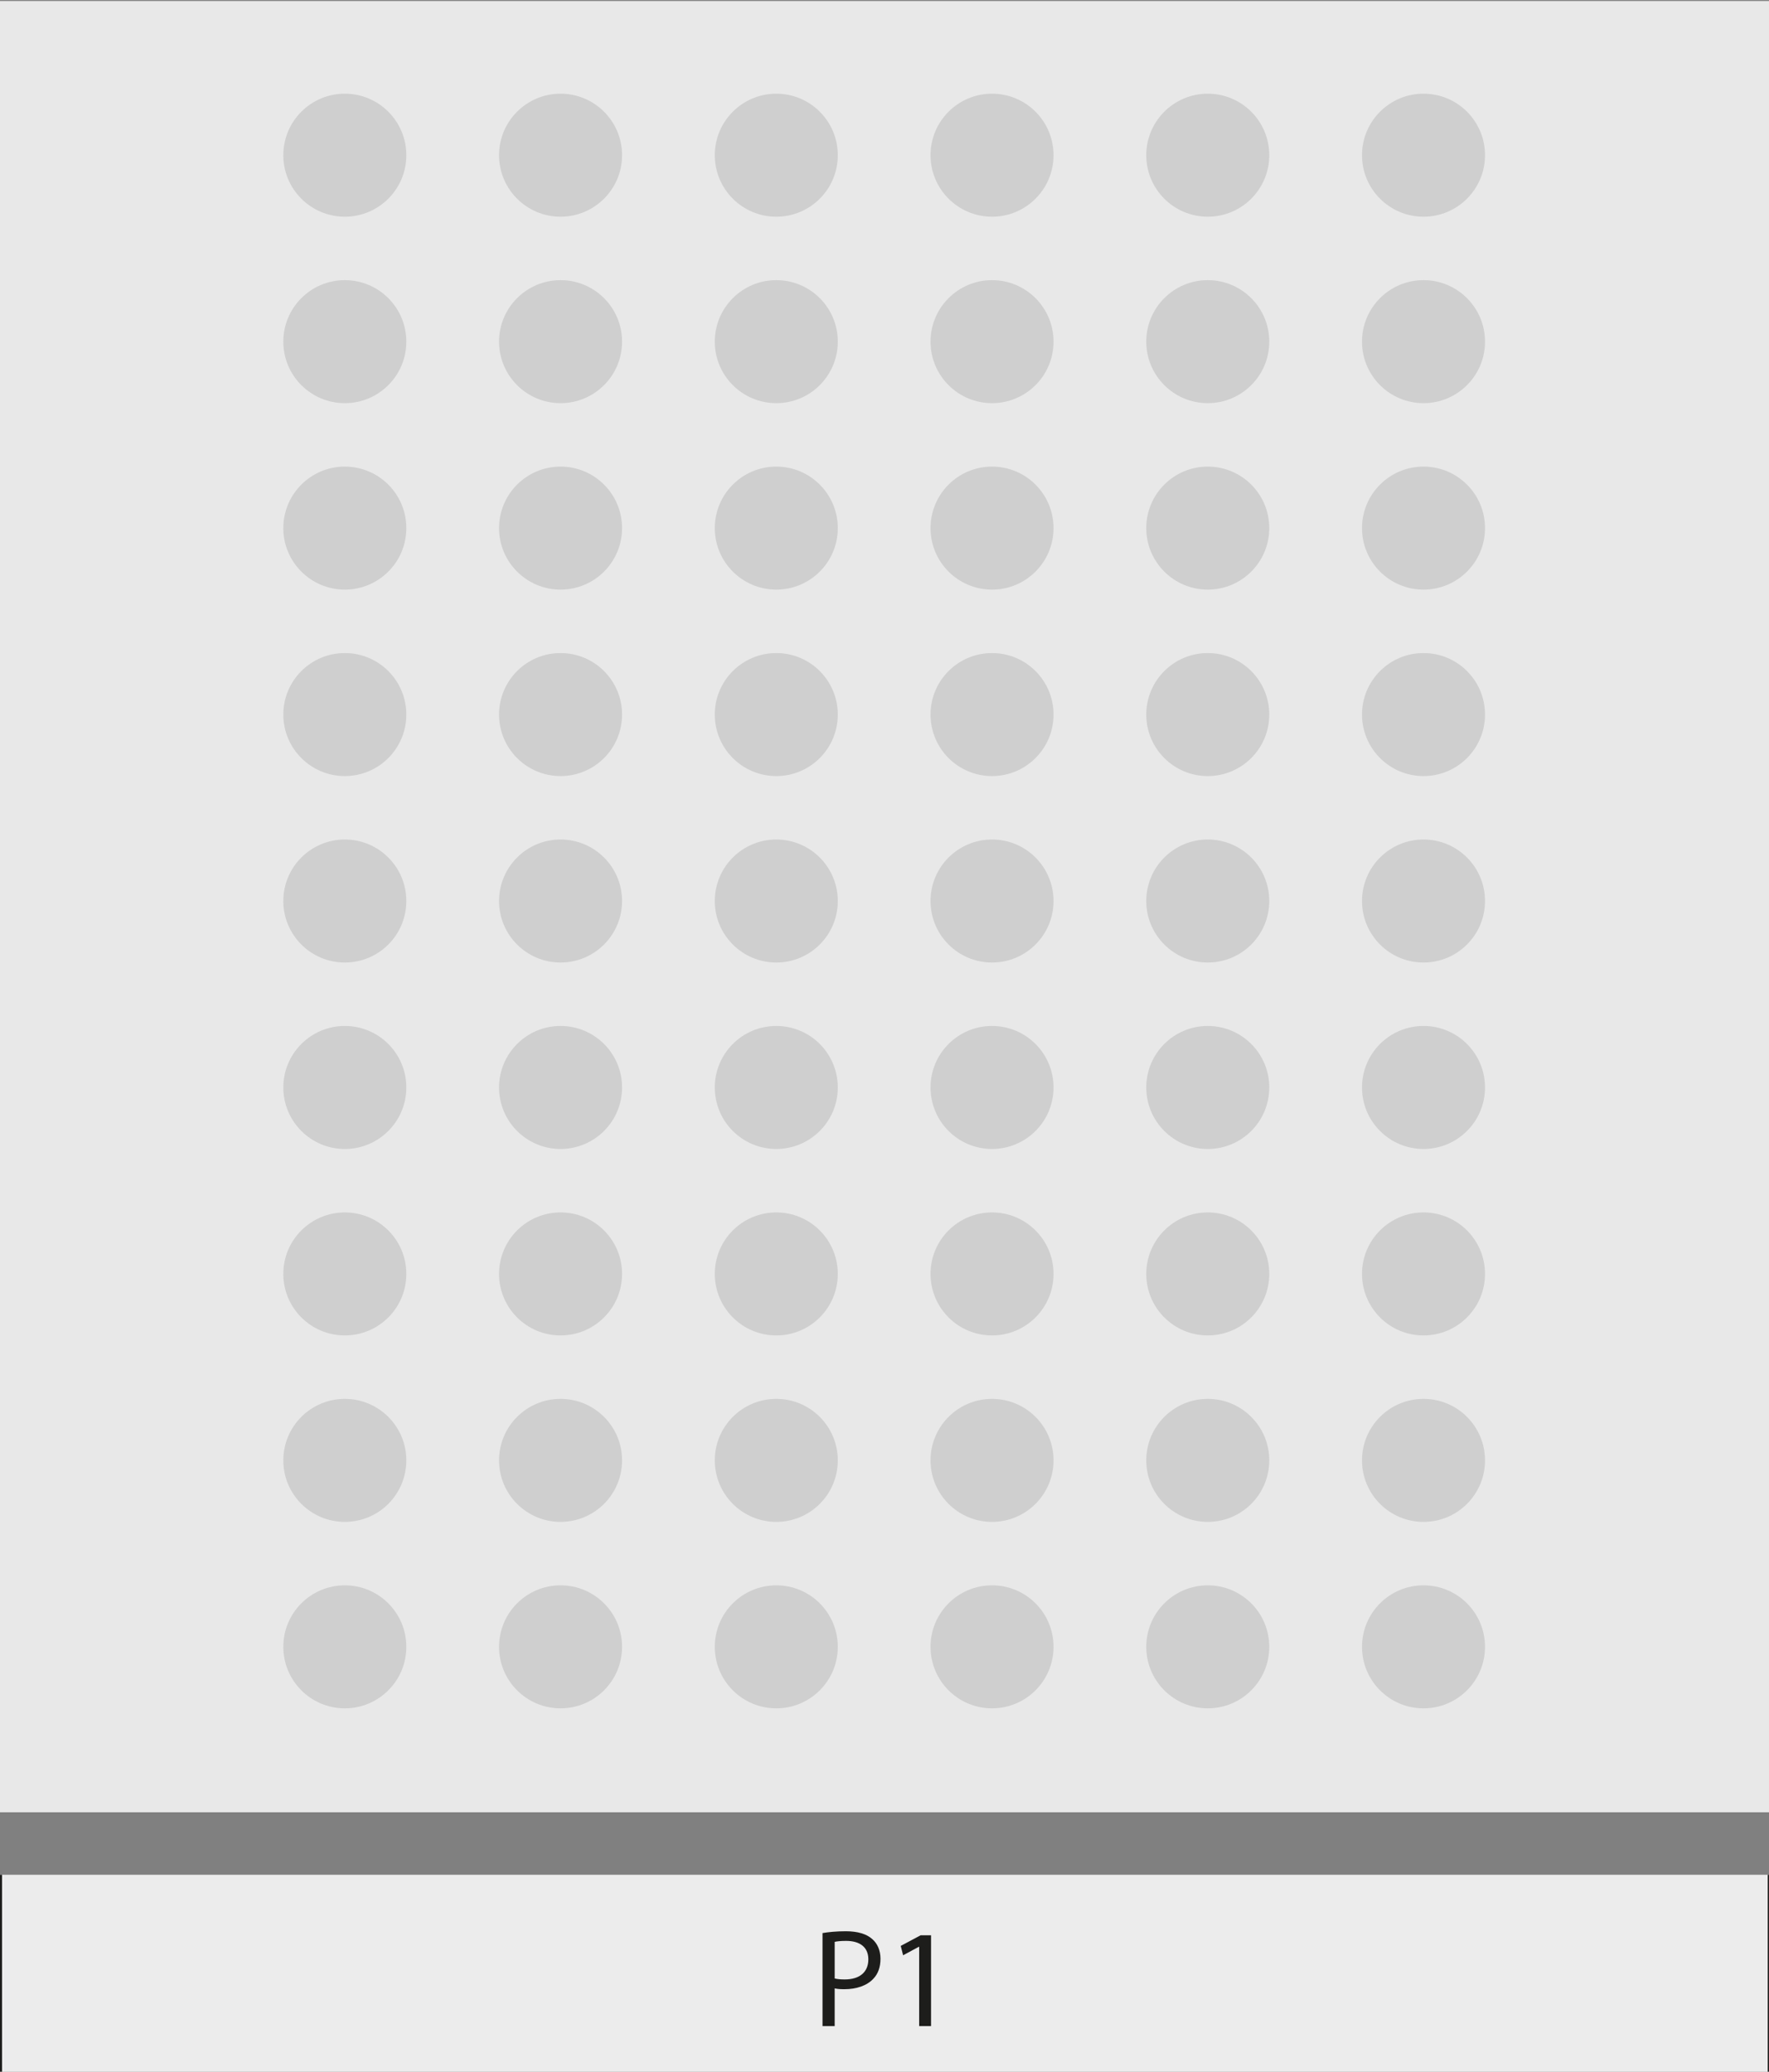 <?xml version="1.0" encoding="iso-8859-1"?>
<!-- Generator: Adobe Illustrator 22.0.1, SVG Export Plug-In . SVG Version: 6.00 Build 0)  -->
<svg version="1.1" id="Livello_1" xmlns="http://www.w3.org/2000/svg" xmlns:xlink="http://www.w3.org/1999/xlink" x="0px" y="0px"
	 viewBox="0 0 304 356" style="enable-background:new 0 0 304 356;" xml:space="preserve">
<rect x="0" y="0" width="304" height="356" fill="#808080" stroke="none"/>
<rect x="-0.116" y="0.172" style="fill:#E8E8E8;" width="1217.124" height="311.247"/>
<path style="fill:#ECECEC;" d="M912.769,322.147h304.281v34.017H912.769V322.147z M608.488,322.147h304.281v34.017H608.488V322.147z
	 M304.207,322.147h304.281v34.017H304.207V322.147z M-0.074,322.147h304.281v34.017H-0.074V322.147z"/>
<line style="fill:none;stroke:#1D1D1B;stroke-width:0.849;stroke-miterlimit:10;" x1="-0.075" y1="356.164" x2="-0.075" y2="322.147"/>
<line style="fill:none;stroke:#1D1D1B;stroke-width:0.849;stroke-miterlimit:10;" x1="304.207" y1="356.164" x2="304.207" y2="322.147"/>
<g>
	<path style="fill:#1D1D1B;" d="M141.35,332.171c1.008-0.168,2.328-0.312,4.008-0.312c2.064,0,3.576,0.48,4.537,1.344
		c0.888,0.768,1.416,1.944,1.416,3.384c0,1.464-0.432,2.616-1.248,3.456c-1.104,1.176-2.904,1.776-4.945,1.776
		c-0.624,0-1.2-0.024-1.68-0.144v6.48h-2.088V332.171z M143.438,339.972c0.456,0.12,1.032,0.168,1.729,0.168
		c2.52,0,4.056-1.224,4.056-3.457c0-2.136-1.512-3.168-3.816-3.168c-0.912,0-1.608,0.072-1.968,0.168V339.972z"/>
	<path style="fill:#1D1D1B;" d="M157.958,334.523h-0.048l-2.712,1.464l-0.408-1.608l3.408-1.824h1.8v15.602h-2.04V334.523z"/>
</g>
<g>
	<defs>
		<rect id="SVGID_583_" x="-27.5" y="0.172" width="1278" height="364.992"/>
	</defs>
	<clipPath id="SVGID_2_">
		<use xlink:href="#SVGID_583_"  style="overflow:visible;"/>
	</clipPath>
	<path style="clip-path:url(#SVGID_2_);fill:#CFCFCF;" d="M69.826,282.986c0,5.838-4.731,10.569-10.569,10.569
		c-5.835,0-10.569-4.731-10.569-10.569s4.734-10.569,10.569-10.569C65.095,272.417,69.826,277.148,69.826,282.986"/>
	<path style="clip-path:url(#SVGID_2_);fill:#CFCFCF;" d="M106.9,282.986c0,5.838-4.731,10.569-10.569,10.569
		c-5.835,0-10.569-4.731-10.569-10.569s4.734-10.569,10.569-10.569C102.169,272.417,106.9,277.148,106.9,282.986"/>
	<path style="clip-path:url(#SVGID_2_);fill:#CFCFCF;" d="M143.974,282.986c0,5.838-4.731,10.569-10.569,10.569
		c-5.835,0-10.569-4.731-10.569-10.569s4.734-10.569,10.569-10.569C139.243,272.417,143.974,277.148,143.974,282.986"/>
	<path style="clip-path:url(#SVGID_2_);fill:#CFCFCF;" d="M181.048,282.986c0,5.838-4.731,10.569-10.569,10.569
		c-5.835,0-10.569-4.731-10.569-10.569s4.734-10.569,10.569-10.569C176.317,272.417,181.048,277.148,181.048,282.986"/>
	<path style="clip-path:url(#SVGID_2_);fill:#CFCFCF;" d="M218.122,282.986c0,5.838-4.731,10.569-10.569,10.569
		c-5.835,0-10.569-4.731-10.569-10.569s4.734-10.569,10.569-10.569C213.391,272.417,218.122,277.148,218.122,282.986"/>
	<path style="clip-path:url(#SVGID_2_);fill:#CFCFCF;" d="M255.197,282.986c0,5.838-4.731,10.569-10.569,10.569
		c-5.835,0-10.569-4.731-10.569-10.569s4.734-10.569,10.569-10.569C250.466,272.417,255.197,277.148,255.197,282.986"/>
	<path style="clip-path:url(#SVGID_2_);fill:#CFCFCF;" d="M69.826,250.946c0,5.838-4.731,10.569-10.569,10.569
		c-5.835,0-10.569-4.731-10.569-10.569c0-5.838,4.734-10.569,10.569-10.569C65.095,240.377,69.826,245.108,69.826,250.946"/>
	<path style="clip-path:url(#SVGID_2_);fill:#CFCFCF;" d="M106.9,250.946c0,5.838-4.731,10.569-10.569,10.569
		c-5.835,0-10.569-4.731-10.569-10.569c0-5.838,4.734-10.569,10.569-10.569C102.169,240.377,106.9,245.108,106.9,250.946"/>
	<path style="clip-path:url(#SVGID_2_);fill:#CFCFCF;" d="M143.974,250.946c0,5.838-4.731,10.569-10.569,10.569
		c-5.835,0-10.569-4.731-10.569-10.569c0-5.838,4.734-10.569,10.569-10.569C139.243,240.377,143.974,245.108,143.974,250.946"/>
	<path style="clip-path:url(#SVGID_2_);fill:#CFCFCF;" d="M181.048,250.946c0,5.838-4.731,10.569-10.569,10.569
		c-5.835,0-10.569-4.731-10.569-10.569c0-5.838,4.734-10.569,10.569-10.569C176.317,240.377,181.048,245.108,181.048,250.946"/>
	<path style="clip-path:url(#SVGID_2_);fill:#CFCFCF;" d="M218.122,250.946c0,5.838-4.731,10.569-10.569,10.569
		c-5.835,0-10.569-4.731-10.569-10.569c0-5.838,4.734-10.569,10.569-10.569C213.391,240.377,218.122,245.108,218.122,250.946"/>
	<path style="clip-path:url(#SVGID_2_);fill:#CFCFCF;" d="M255.197,250.946c0,5.838-4.731,10.569-10.569,10.569
		c-5.835,0-10.569-4.731-10.569-10.569c0-5.838,4.734-10.569,10.569-10.569C250.466,240.377,255.197,245.108,255.197,250.946"/>
	<path style="clip-path:url(#SVGID_2_);fill:#CFCFCF;" d="M69.826,58.708c0,5.838-4.731,10.569-10.569,10.569
		c-5.835,0-10.569-4.731-10.569-10.569c0-5.838,4.734-10.569,10.569-10.569C65.095,48.139,69.826,52.87,69.826,58.708"/>
	<path style="clip-path:url(#SVGID_2_);fill:#CFCFCF;" d="M106.9,58.708c0,5.838-4.731,10.569-10.569,10.569
		c-5.835,0-10.569-4.731-10.569-10.569c0-5.838,4.734-10.569,10.569-10.569C102.169,48.139,106.9,52.87,106.9,58.708"/>
	<path style="clip-path:url(#SVGID_2_);fill:#CFCFCF;" d="M143.974,58.708c0,5.838-4.731,10.569-10.569,10.569
		c-5.835,0-10.569-4.731-10.569-10.569c0-5.838,4.734-10.569,10.569-10.569C139.243,48.139,143.974,52.87,143.974,58.708"/>
	<path style="clip-path:url(#SVGID_2_);fill:#CFCFCF;" d="M181.048,58.708c0,5.838-4.731,10.569-10.569,10.569
		c-5.835,0-10.569-4.731-10.569-10.569c0-5.838,4.734-10.569,10.569-10.569C176.317,48.139,181.048,52.87,181.048,58.708"/>
	<path style="clip-path:url(#SVGID_2_);fill:#CFCFCF;" d="M218.122,58.708c0,5.838-4.731,10.569-10.569,10.569
		c-5.835,0-10.569-4.731-10.569-10.569c0-5.838,4.734-10.569,10.569-10.569C213.391,48.139,218.122,52.87,218.122,58.708"/>
	<path style="clip-path:url(#SVGID_2_);fill:#CFCFCF;" d="M255.197,58.708c0,5.838-4.731,10.569-10.569,10.569
		c-5.835,0-10.569-4.731-10.569-10.569c0-5.838,4.734-10.569,10.569-10.569C250.466,48.139,255.197,52.87,255.197,58.708"/>
	<path style="clip-path:url(#SVGID_2_);fill:#CFCFCF;" d="M69.826,26.669c0,5.838-4.731,10.569-10.569,10.569
		c-5.835,0-10.569-4.731-10.569-10.569c0-5.838,4.734-10.569,10.569-10.569C65.095,16.1,69.826,20.831,69.826,26.669"/>
	<path style="clip-path:url(#SVGID_2_);fill:#CFCFCF;" d="M106.9,26.669c0,5.838-4.731,10.569-10.569,10.569
		c-5.835,0-10.569-4.731-10.569-10.569c0-5.838,4.734-10.569,10.569-10.569C102.169,16.1,106.9,20.831,106.9,26.669"/>
	<path style="clip-path:url(#SVGID_2_);fill:#CFCFCF;" d="M143.974,26.669c0,5.838-4.731,10.569-10.569,10.569
		c-5.835,0-10.569-4.731-10.569-10.569c0-5.838,4.734-10.569,10.569-10.569C139.243,16.1,143.974,20.831,143.974,26.669"/>
	<path style="clip-path:url(#SVGID_2_);fill:#CFCFCF;" d="M181.048,26.669c0,5.838-4.731,10.569-10.569,10.569
		c-5.835,0-10.569-4.731-10.569-10.569c0-5.838,4.734-10.569,10.569-10.569C176.317,16.1,181.048,20.831,181.048,26.669"/>
	<path style="clip-path:url(#SVGID_2_);fill:#CFCFCF;" d="M218.122,26.669c0,5.838-4.731,10.569-10.569,10.569
		c-5.835,0-10.569-4.731-10.569-10.569c0-5.838,4.734-10.569,10.569-10.569C213.391,16.1,218.122,20.831,218.122,26.669"/>
	<path style="clip-path:url(#SVGID_2_);fill:#CFCFCF;" d="M255.197,26.669c0,5.838-4.731,10.569-10.569,10.569
		c-5.835,0-10.569-4.731-10.569-10.569c0-5.838,4.734-10.569,10.569-10.569C250.466,16.1,255.197,20.831,255.197,26.669"/>
	<path style="clip-path:url(#SVGID_2_);fill:#CFCFCF;" d="M69.826,122.788c0,5.838-4.731,10.569-10.569,10.569
		c-5.835,0-10.569-4.731-10.569-10.569c0-5.838,4.734-10.569,10.569-10.569C65.095,112.219,69.826,116.95,69.826,122.788"/>
	<path style="clip-path:url(#SVGID_2_);fill:#CFCFCF;" d="M106.9,122.788c0,5.838-4.731,10.569-10.569,10.569
		c-5.835,0-10.569-4.731-10.569-10.569c0-5.838,4.734-10.569,10.569-10.569C102.169,112.219,106.9,116.95,106.9,122.788"/>
	<path style="clip-path:url(#SVGID_2_);fill:#CFCFCF;" d="M143.974,122.788c0,5.838-4.731,10.569-10.569,10.569
		c-5.835,0-10.569-4.731-10.569-10.569c0-5.838,4.734-10.569,10.569-10.569C139.243,112.219,143.974,116.95,143.974,122.788"/>
	<path style="clip-path:url(#SVGID_2_);fill:#CFCFCF;" d="M181.048,122.788c0,5.838-4.731,10.569-10.569,10.569
		c-5.835,0-10.569-4.731-10.569-10.569c0-5.838,4.734-10.569,10.569-10.569C176.317,112.219,181.048,116.95,181.048,122.788"/>
	<path style="clip-path:url(#SVGID_2_);fill:#CFCFCF;" d="M218.122,122.788c0,5.838-4.731,10.569-10.569,10.569
		c-5.835,0-10.569-4.731-10.569-10.569c0-5.838,4.734-10.569,10.569-10.569C213.391,112.219,218.122,116.95,218.122,122.788"/>
	<path style="clip-path:url(#SVGID_2_);fill:#CFCFCF;" d="M255.197,122.788c0,5.838-4.731,10.569-10.569,10.569
		c-5.835,0-10.569-4.731-10.569-10.569c0-5.838,4.734-10.569,10.569-10.569C250.466,112.219,255.197,116.95,255.197,122.788"/>
	<path style="clip-path:url(#SVGID_2_);fill:#CFCFCF;" d="M69.826,90.748c0,5.838-4.731,10.569-10.569,10.569
		c-5.835,0-10.569-4.731-10.569-10.569c0-5.838,4.734-10.569,10.569-10.569C65.095,80.179,69.826,84.91,69.826,90.748"/>
	<path style="clip-path:url(#SVGID_2_);fill:#CFCFCF;" d="M106.9,90.748c0,5.838-4.731,10.569-10.569,10.569
		c-5.835,0-10.569-4.731-10.569-10.569c0-5.838,4.734-10.569,10.569-10.569C102.169,80.179,106.9,84.91,106.9,90.748"/>
	<path style="clip-path:url(#SVGID_2_);fill:#CFCFCF;" d="M143.974,90.748c0,5.838-4.731,10.569-10.569,10.569
		c-5.835,0-10.569-4.731-10.569-10.569c0-5.838,4.734-10.569,10.569-10.569C139.243,80.179,143.974,84.91,143.974,90.748"/>
	<path style="clip-path:url(#SVGID_2_);fill:#CFCFCF;" d="M181.048,90.748c0,5.838-4.731,10.569-10.569,10.569
		c-5.835,0-10.569-4.731-10.569-10.569c0-5.838,4.734-10.569,10.569-10.569C176.317,80.179,181.048,84.91,181.048,90.748"/>
	<path style="clip-path:url(#SVGID_2_);fill:#CFCFCF;" d="M218.122,90.748c0,5.838-4.731,10.569-10.569,10.569
		c-5.835,0-10.569-4.731-10.569-10.569c0-5.838,4.734-10.569,10.569-10.569C213.391,80.179,218.122,84.91,218.122,90.748"/>
	<path style="clip-path:url(#SVGID_2_);fill:#CFCFCF;" d="M255.197,90.748c0,5.838-4.731,10.569-10.569,10.569
		c-5.835,0-10.569-4.731-10.569-10.569c0-5.838,4.734-10.569,10.569-10.569C250.466,80.179,255.197,84.91,255.197,90.748"/>
	<path style="clip-path:url(#SVGID_2_);fill:#CFCFCF;" d="M69.826,186.867c0,5.838-4.731,10.569-10.569,10.569
		c-5.835,0-10.569-4.731-10.569-10.569s4.734-10.569,10.569-10.569C65.095,176.298,69.826,181.029,69.826,186.867"/>
	<path style="clip-path:url(#SVGID_2_);fill:#CFCFCF;" d="M106.9,186.867c0,5.838-4.731,10.569-10.569,10.569
		c-5.835,0-10.569-4.731-10.569-10.569s4.734-10.569,10.569-10.569C102.169,176.298,106.9,181.029,106.9,186.867"/>
	<path style="clip-path:url(#SVGID_2_);fill:#CFCFCF;" d="M143.974,186.867c0,5.838-4.731,10.569-10.569,10.569
		c-5.835,0-10.569-4.731-10.569-10.569s4.734-10.569,10.569-10.569C139.243,176.298,143.974,181.029,143.974,186.867"/>
	<path style="clip-path:url(#SVGID_2_);fill:#CFCFCF;" d="M181.048,186.867c0,5.838-4.731,10.569-10.569,10.569
		c-5.835,0-10.569-4.731-10.569-10.569s4.734-10.569,10.569-10.569C176.317,176.298,181.048,181.029,181.048,186.867"/>
	<path style="clip-path:url(#SVGID_2_);fill:#CFCFCF;" d="M218.122,186.867c0,5.838-4.731,10.569-10.569,10.569
		c-5.835,0-10.569-4.731-10.569-10.569s4.734-10.569,10.569-10.569C213.391,176.298,218.122,181.029,218.122,186.867"/>
	<path style="clip-path:url(#SVGID_2_);fill:#CFCFCF;" d="M255.197,186.867c0,5.838-4.731,10.569-10.569,10.569
		c-5.835,0-10.569-4.731-10.569-10.569s4.734-10.569,10.569-10.569C250.466,176.298,255.197,181.029,255.197,186.867"/>
	<path style="clip-path:url(#SVGID_2_);fill:#CFCFCF;" d="M69.826,154.827c0,5.838-4.731,10.569-10.569,10.569
		c-5.835,0-10.569-4.731-10.569-10.569c0-5.838,4.734-10.569,10.569-10.569C65.095,144.258,69.826,148.989,69.826,154.827"/>
	<path style="clip-path:url(#SVGID_2_);fill:#CFCFCF;" d="M106.9,154.827c0,5.838-4.731,10.569-10.569,10.569
		c-5.835,0-10.569-4.731-10.569-10.569c0-5.838,4.734-10.569,10.569-10.569C102.169,144.258,106.9,148.989,106.9,154.827"/>
	<path style="clip-path:url(#SVGID_2_);fill:#CFCFCF;" d="M143.974,154.827c0,5.838-4.731,10.569-10.569,10.569
		c-5.835,0-10.569-4.731-10.569-10.569c0-5.838,4.734-10.569,10.569-10.569C139.243,144.258,143.974,148.989,143.974,154.827"/>
	<path style="clip-path:url(#SVGID_2_);fill:#CFCFCF;" d="M181.048,154.827c0,5.838-4.731,10.569-10.569,10.569
		c-5.835,0-10.569-4.731-10.569-10.569c0-5.838,4.734-10.569,10.569-10.569C176.317,144.258,181.048,148.989,181.048,154.827"/>
	<path style="clip-path:url(#SVGID_2_);fill:#CFCFCF;" d="M218.122,154.827c0,5.838-4.731,10.569-10.569,10.569
		c-5.835,0-10.569-4.731-10.569-10.569c0-5.838,4.734-10.569,10.569-10.569C213.391,144.258,218.122,148.989,218.122,154.827"/>
	<path style="clip-path:url(#SVGID_2_);fill:#CFCFCF;" d="M255.197,154.827c0,5.838-4.731,10.569-10.569,10.569
		c-5.835,0-10.569-4.731-10.569-10.569c0-5.838,4.734-10.569,10.569-10.569C250.466,144.258,255.197,148.989,255.197,154.827"/>
	<path style="clip-path:url(#SVGID_2_);fill:#CFCFCF;" d="M69.826,218.907c0,5.838-4.731,10.569-10.569,10.569
		c-5.835,0-10.569-4.731-10.569-10.569c0-5.838,4.734-10.569,10.569-10.569C65.095,208.338,69.826,213.069,69.826,218.907"/>
	<path style="clip-path:url(#SVGID_2_);fill:#CFCFCF;" d="M106.9,218.907c0,5.838-4.731,10.569-10.569,10.569
		c-5.835,0-10.569-4.731-10.569-10.569c0-5.838,4.734-10.569,10.569-10.569C102.169,208.338,106.9,213.069,106.9,218.907"/>
	<path style="clip-path:url(#SVGID_2_);fill:#CFCFCF;" d="M143.974,218.907c0,5.838-4.731,10.569-10.569,10.569
		c-5.835,0-10.569-4.731-10.569-10.569c0-5.838,4.734-10.569,10.569-10.569C139.243,208.338,143.974,213.069,143.974,218.907"/>
	<path style="clip-path:url(#SVGID_2_);fill:#CFCFCF;" d="M181.048,218.907c0,5.838-4.731,10.569-10.569,10.569
		c-5.835,0-10.569-4.731-10.569-10.569c0-5.838,4.734-10.569,10.569-10.569C176.317,208.338,181.048,213.069,181.048,218.907"/>
	<path style="clip-path:url(#SVGID_2_);fill:#CFCFCF;" d="M218.122,218.907c0,5.838-4.731,10.569-10.569,10.569
		c-5.835,0-10.569-4.731-10.569-10.569c0-5.838,4.734-10.569,10.569-10.569C213.391,208.338,218.122,213.069,218.122,218.907"/>
	<path style="clip-path:url(#SVGID_2_);fill:#CFCFCF;" d="M255.197,218.907c0,5.838-4.731,10.569-10.569,10.569
		c-5.835,0-10.569-4.731-10.569-10.569c0-5.838,4.734-10.569,10.569-10.569C250.466,208.338,255.197,213.069,255.197,218.907"/>
</g>
</svg>
